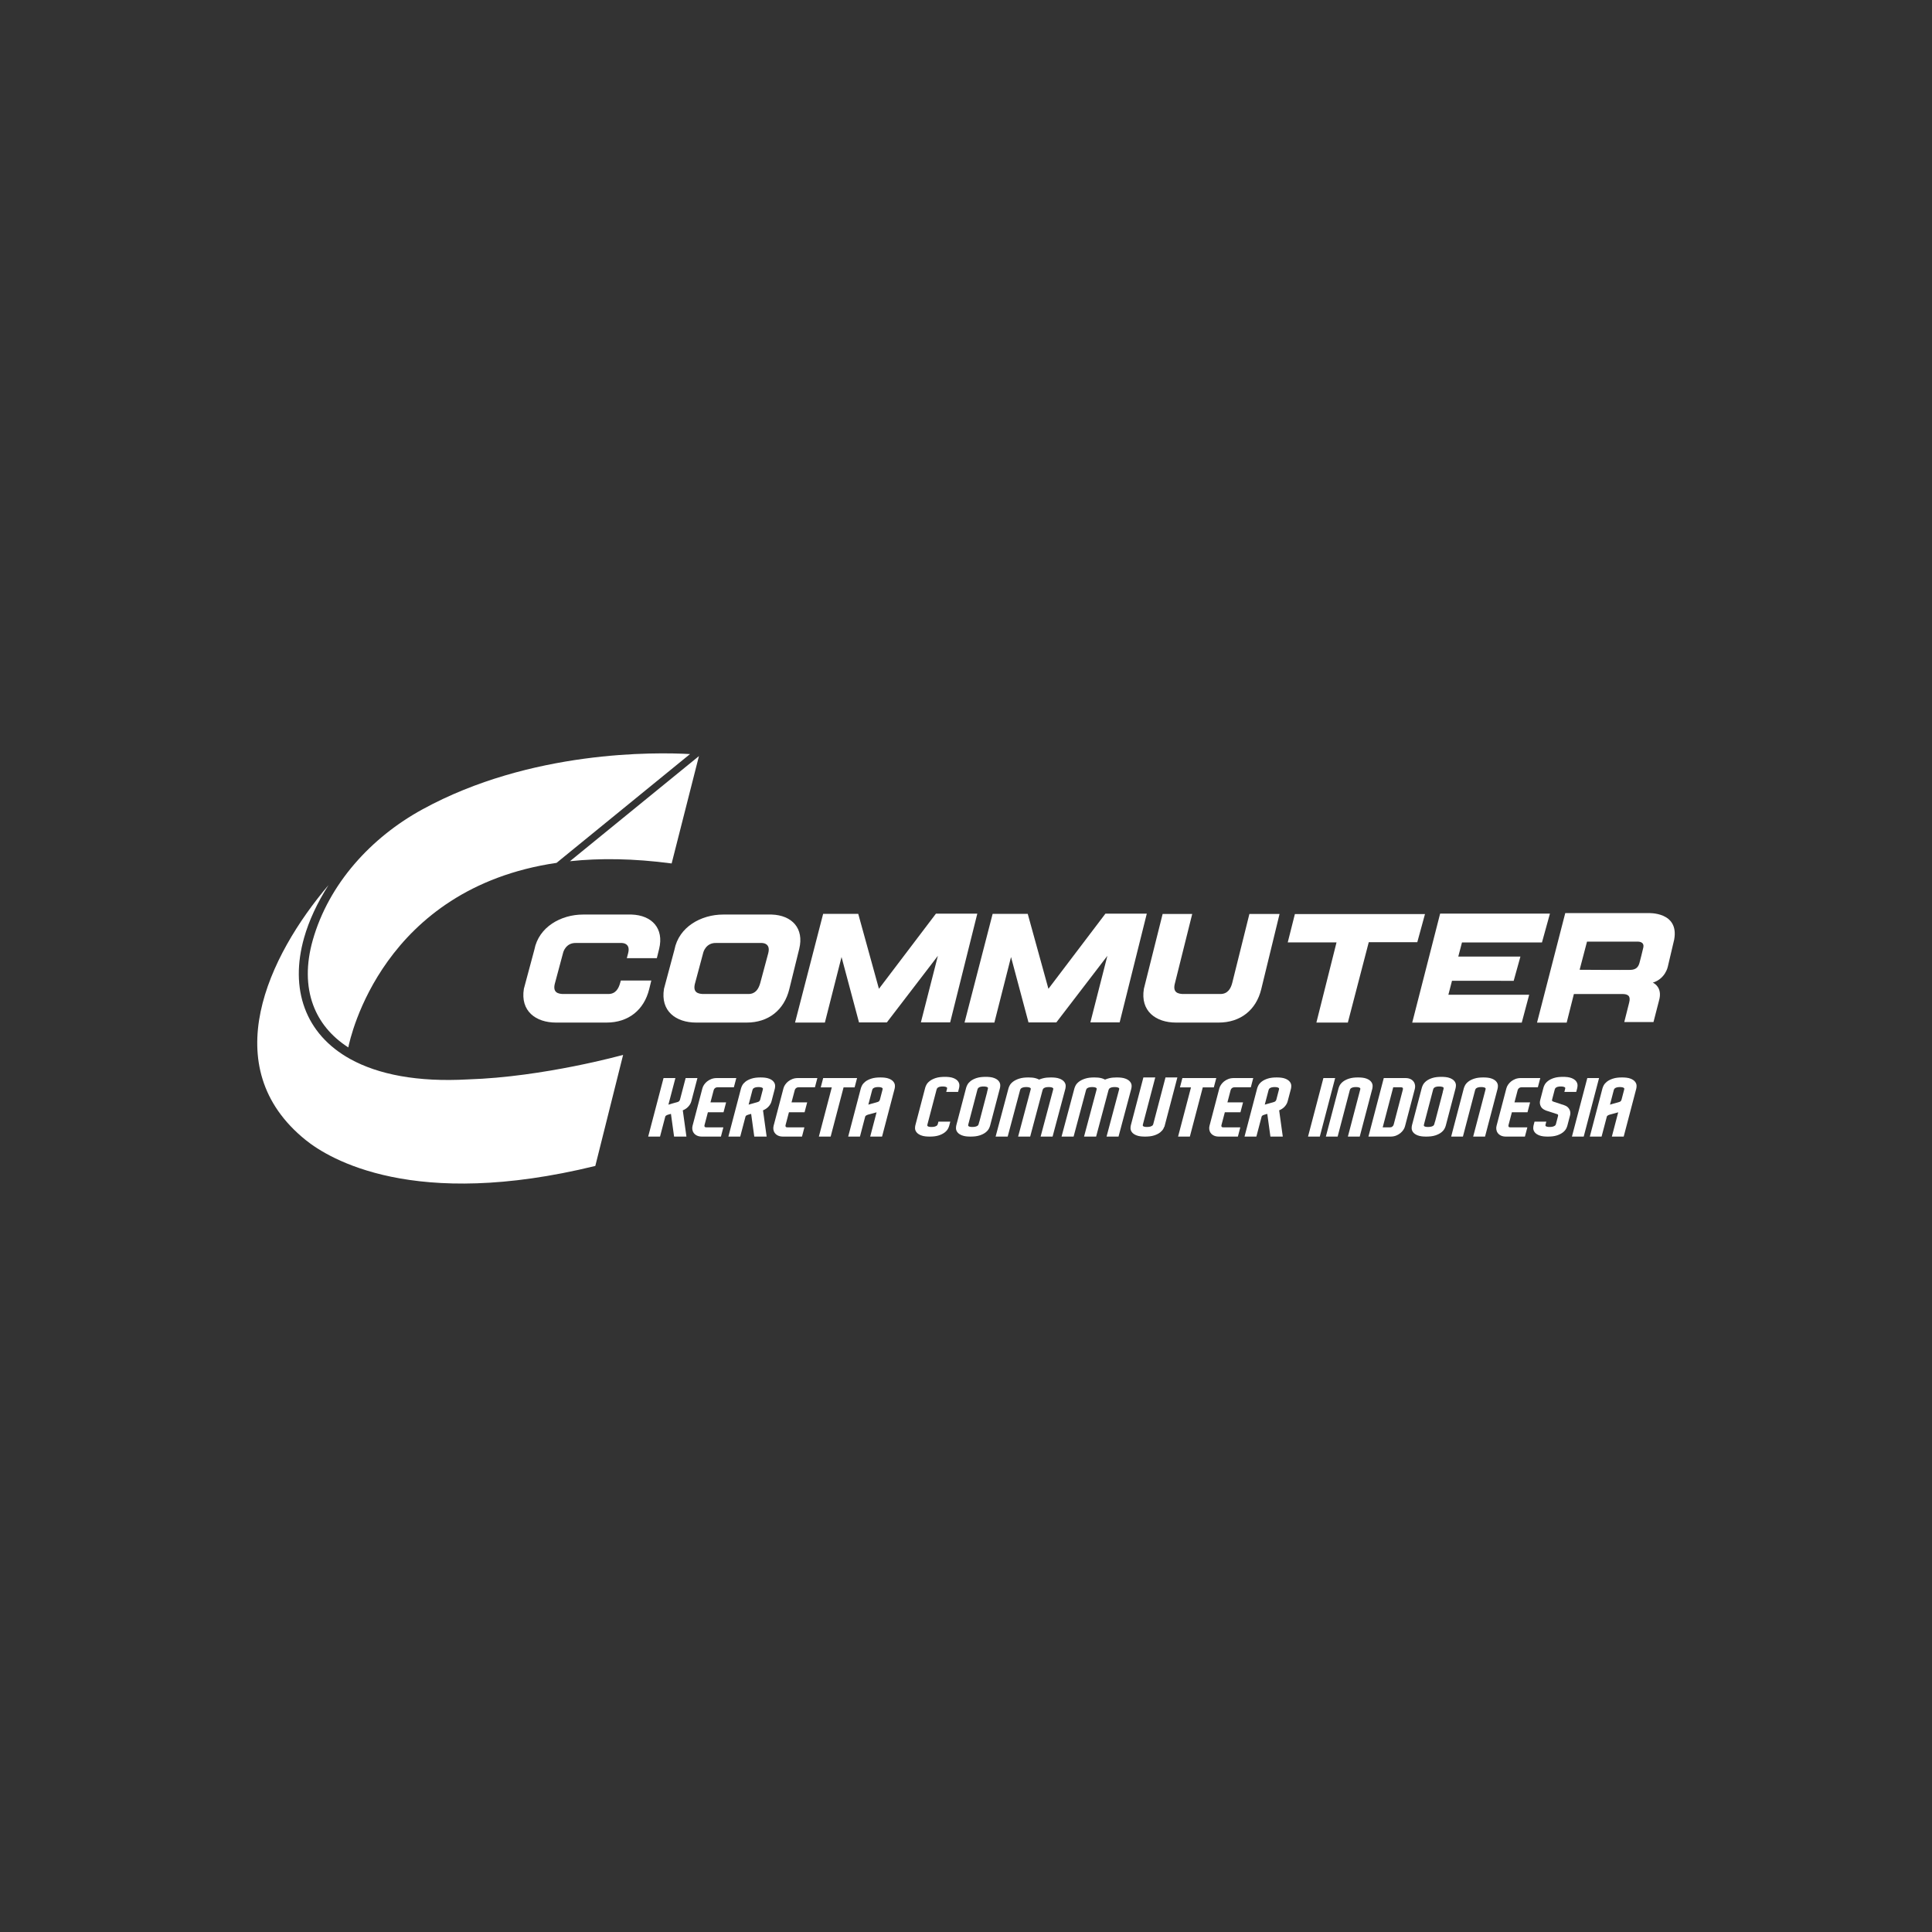 <?xml version="1.0" encoding="UTF-8"?>
<svg xmlns="http://www.w3.org/2000/svg" width="92" height="92" viewBox="0 0 92 92" fill="none">
  <rect x="0" y="0" width="92" height="92" fill="#333333" stroke="none"/>
  <path fill-rule="evenodd" clip-rule="evenodd" d="M15.645 42.146C12.783 45.515 10.245 50.81 14.556 54.287C15.683 55.195 19.713 57.636 28.348 55.521L29.672 50.232C29.672 50.232 25.891 51.288 22.283 51.4C19.875 51.536 18.011 51.164 16.687 50.435C15.602 49.837 14.877 49 14.51 48.004C14.145 47.013 14.136 45.871 14.481 44.655C14.711 43.844 15.1 43 15.645 42.146Z" fill="white"></path>
  <path fill-rule="evenodd" clip-rule="evenodd" d="M32.858 35.908C31.218 35.816 25.278 35.714 20.109 38.545C17.684 39.873 15.66 42.07 14.893 44.771C14.573 45.899 14.578 46.952 14.912 47.856C15.208 48.659 15.765 49.349 16.586 49.877C16.68 49.401 18.221 42.305 26.502 41.089L32.858 35.908Z" fill="white"></path>
  <path fill-rule="evenodd" clip-rule="evenodd" d="M31.983 41.117L33.283 36.004L27.14 41.01C28.56 40.859 30.166 40.876 31.983 41.117Z" fill="white"></path>
  <path fill-rule="evenodd" clip-rule="evenodd" d="M31.619 47.083L32.117 45.223C32.327 44.13 33.397 43.55 34.435 43.55H36.747C37.713 43.582 38.299 44.208 38.058 45.186L37.585 47.105C37.341 48.096 36.595 48.694 35.554 48.694H33.15C32.192 48.694 31.44 48.152 31.619 47.083ZM33.087 46.863L33.492 45.35C33.492 45.35 33.611 44.892 34.094 44.904H36.215C36.215 44.904 36.723 44.85 36.584 45.388L36.206 46.797C36.128 47.089 35.977 47.333 35.642 47.333H33.555C33.207 47.344 33.001 47.238 33.087 46.863Z" fill="white"></path>
  <path fill-rule="evenodd" clip-rule="evenodd" d="M24.947 47.083L25.446 45.223C25.656 44.13 26.726 43.55 27.763 43.55H30.075C31.041 43.582 31.628 44.208 31.387 45.186L31.278 45.628H29.848L29.912 45.388C30.051 44.85 29.543 44.904 29.543 44.904H27.422C26.939 44.892 26.82 45.35 26.82 45.35L26.415 46.863C26.33 47.238 26.536 47.344 26.883 47.333H28.971C29.305 47.333 29.456 47.089 29.534 46.797L29.563 46.691H31.015L30.913 47.105C30.669 48.096 29.923 48.694 28.883 48.694H26.478C25.52 48.694 24.769 48.152 24.947 47.083Z" fill="white"></path>
  <path fill-rule="evenodd" clip-rule="evenodd" d="M39.28 48.694H37.859L39.197 43.518H40.869L41.854 47.086L44.568 43.508H46.538L45.246 48.684H43.852L44.661 45.516L42.231 48.686H40.905L40.073 45.572L39.28 48.694Z" fill="white"></path>
  <path fill-rule="evenodd" clip-rule="evenodd" d="M47.351 48.694H45.93L47.268 43.518H48.94L49.925 47.086L52.639 43.508H54.609L53.317 48.684H51.923L52.732 45.516L50.302 48.686H48.976L48.144 45.572L47.351 48.694Z" fill="white"></path>
  <path fill-rule="evenodd" clip-rule="evenodd" d="M67.856 43.528H61.661L61.321 44.876H63.644L62.685 48.694H64.183L65.179 44.867H67.49L67.856 43.528Z" fill="white"></path>
  <path fill-rule="evenodd" clip-rule="evenodd" d="M54.471 47.083L55.363 43.523H56.772L55.939 46.863C55.853 47.238 56.059 47.344 56.407 47.333H58.116C58.451 47.333 58.607 47.091 58.68 46.797L59.495 43.523H60.931L60.059 47.105C59.818 48.097 59.069 48.694 58.028 48.694H56.002C55.044 48.694 54.292 48.152 54.471 47.083Z" fill="white"></path>
  <path fill-rule="evenodd" clip-rule="evenodd" d="M73.807 43.504H68.578L67.249 48.695H72.465L72.818 47.369H68.97L69.143 46.703L72.08 46.706L72.401 45.552L69.442 45.552L69.618 44.878L73.427 44.878L73.807 43.504Z" fill="white"></path>
  <path fill-rule="evenodd" clip-rule="evenodd" d="M74.604 48.695H73.192L74.536 43.481H78.492C78.492 43.481 79.967 43.404 79.723 44.743L79.417 46.042C79.417 46.042 79.303 46.608 78.705 46.792C78.705 46.792 79.197 46.99 78.998 47.658L78.737 48.67H77.346L77.58 47.74C77.659 47.428 77.531 47.332 77.243 47.334H74.947L74.604 48.695ZM75.22 46.18L75.572 44.84H77.977C77.977 44.84 78.32 44.816 78.252 45.124C78.202 45.354 78.114 45.676 78.077 45.827C78.021 46.052 77.91 46.171 77.65 46.185C77.341 46.194 75.22 46.18 75.22 46.18Z" fill="white"></path>
  <path fill-rule="evenodd" clip-rule="evenodd" d="M76.666 52.602C76.718 52.587 76.77 52.572 76.822 52.557C76.88 52.541 76.938 52.525 76.996 52.509C77.021 52.502 77.048 52.495 77.072 52.487L77.076 52.485L77.083 52.484C77.11 52.476 77.16 52.459 77.177 52.437C77.192 52.418 77.209 52.392 77.215 52.368L77.344 51.877C77.348 51.863 77.348 51.849 77.347 51.834C77.347 51.827 77.342 51.82 77.337 51.815C77.323 51.8 77.297 51.789 77.278 51.782C77.237 51.767 77.176 51.765 77.133 51.765C77.085 51.765 77.03 51.769 76.985 51.783C76.957 51.791 76.927 51.804 76.904 51.821C76.891 51.831 76.876 51.845 76.868 51.859C76.86 51.875 76.852 51.892 76.847 51.908L76.666 52.602ZM52.62 51.409C52.682 51.383 52.747 51.362 52.813 51.345C52.931 51.315 53.058 51.307 53.18 51.307C53.316 51.307 53.477 51.317 53.602 51.367C53.687 51.401 53.771 51.45 53.822 51.522C53.865 51.58 53.889 51.646 53.887 51.716C53.885 51.76 53.882 51.805 53.87 51.848L53.263 54.123H52.693L53.292 51.877C53.296 51.863 53.297 51.849 53.296 51.834C53.295 51.827 53.29 51.82 53.285 51.815C53.271 51.8 53.244 51.789 53.225 51.782C53.184 51.767 53.121 51.765 53.077 51.765C53.028 51.765 52.97 51.768 52.923 51.783C52.896 51.791 52.866 51.803 52.845 51.82C52.831 51.831 52.816 51.844 52.808 51.859C52.8 51.875 52.792 51.892 52.787 51.908L52.196 54.123H51.621L52.221 51.877C52.225 51.863 52.225 51.849 52.224 51.834C52.224 51.827 52.218 51.82 52.213 51.815C52.2 51.8 52.173 51.789 52.154 51.782C52.112 51.767 52.05 51.765 52.006 51.765C51.957 51.765 51.902 51.769 51.856 51.783C51.827 51.791 51.796 51.804 51.773 51.821C51.76 51.831 51.744 51.845 51.737 51.859C51.728 51.875 51.72 51.892 51.716 51.908L51.124 54.123H50.55L51.164 51.823C51.176 51.779 51.197 51.735 51.218 51.693C51.253 51.622 51.313 51.561 51.378 51.51C51.461 51.446 51.563 51.4 51.665 51.366C51.805 51.319 51.964 51.307 52.113 51.307C52.227 51.307 52.353 51.314 52.463 51.346C52.517 51.362 52.571 51.382 52.62 51.409ZM31.95 53.042C31.933 53.047 31.917 53.051 31.901 53.055L31.833 53.074L31.829 53.074C31.804 53.08 31.779 53.088 31.756 53.1C31.735 53.11 31.716 53.123 31.699 53.138C31.689 53.147 31.683 53.16 31.679 53.173L31.43 54.123H30.866L31.597 51.336H32.162L31.829 52.603C31.848 52.598 31.867 52.592 31.886 52.587C31.93 52.573 31.974 52.56 32.018 52.547C32.059 52.535 32.1 52.523 32.141 52.512L32.246 52.484C32.275 52.475 32.321 52.459 32.34 52.435C32.355 52.417 32.373 52.391 32.379 52.368L32.65 51.336H33.211L32.919 52.446C32.893 52.545 32.837 52.633 32.764 52.709C32.696 52.781 32.609 52.834 32.514 52.873L32.687 54.123H32.099L31.95 53.042ZM33.832 52.493H34.577L34.453 52.966H33.709L33.548 53.578C33.54 53.606 33.541 53.633 33.559 53.657C33.576 53.68 33.606 53.683 33.634 53.683H34.446L34.33 54.123H33.43C33.347 54.123 33.261 54.112 33.187 54.075C33.125 54.045 33.073 54.004 33.035 53.95C32.999 53.9 32.977 53.844 32.968 53.784C32.96 53.726 32.964 53.668 32.978 53.612L33.448 51.823C33.464 51.764 33.492 51.707 33.526 51.655C33.565 51.596 33.614 51.544 33.67 51.498C33.731 51.45 33.8 51.411 33.873 51.382C33.956 51.35 34.044 51.336 34.134 51.336H35.062L34.946 51.776H34.161C34.119 51.776 34.084 51.787 34.052 51.812C34.018 51.838 33.996 51.869 33.986 51.908L33.832 52.493ZM37.692 52.493H38.437L38.313 52.966H37.568L37.407 53.578C37.4 53.606 37.401 53.633 37.419 53.657C37.436 53.68 37.466 53.683 37.493 53.683H38.305L38.19 54.123H37.29C37.207 54.123 37.121 54.112 37.047 54.075C36.985 54.045 36.933 54.004 36.895 53.95C36.858 53.9 36.837 53.844 36.828 53.784C36.82 53.726 36.824 53.668 36.838 53.612L37.308 51.823C37.323 51.764 37.352 51.707 37.386 51.655C37.425 51.596 37.474 51.544 37.53 51.498C37.591 51.45 37.659 51.411 37.733 51.382C37.816 51.35 37.904 51.336 37.994 51.336H38.922L38.806 51.776H38.021C37.979 51.776 37.944 51.787 37.911 51.812C37.878 51.838 37.856 51.869 37.846 51.908L37.692 52.493ZM40.17 51.78L39.555 54.123H38.994L39.609 51.78H39.083L39.199 51.336H40.813L40.696 51.78H40.17ZM45.059 51.995L45.097 51.849C45.101 51.835 45.101 51.82 45.1 51.806C45.1 51.798 45.095 51.791 45.09 51.786C45.076 51.772 45.05 51.76 45.031 51.754C44.99 51.739 44.929 51.737 44.886 51.737C44.838 51.737 44.783 51.74 44.738 51.754C44.71 51.763 44.68 51.775 44.657 51.793C44.644 51.803 44.629 51.816 44.621 51.831C44.613 51.846 44.605 51.863 44.6 51.88L44.162 53.55C44.158 53.565 44.157 53.581 44.157 53.597C44.157 53.605 44.162 53.613 44.167 53.619C44.178 53.632 44.202 53.643 44.218 53.649C44.256 53.663 44.312 53.665 44.352 53.665C44.403 53.665 44.463 53.662 44.511 53.648C44.541 53.638 44.575 53.626 44.6 53.608C44.613 53.6 44.628 53.588 44.636 53.575C44.643 53.562 44.651 53.547 44.655 53.533L44.687 53.411H45.252L45.2 53.607C45.188 53.653 45.168 53.697 45.147 53.739C45.113 53.809 45.055 53.87 44.993 53.92C44.912 53.985 44.812 54.031 44.712 54.065C44.574 54.111 44.418 54.123 44.272 54.123C44.139 54.123 43.98 54.114 43.857 54.063C43.773 54.029 43.691 53.981 43.639 53.91C43.596 53.852 43.57 53.785 43.573 53.714C43.575 53.67 43.578 53.626 43.589 53.583L44.058 51.795C44.07 51.75 44.09 51.706 44.111 51.665C44.146 51.593 44.204 51.532 44.269 51.481C44.35 51.417 44.45 51.371 44.551 51.337C44.688 51.291 44.845 51.279 44.991 51.279C45.124 51.279 45.283 51.288 45.406 51.339C45.489 51.373 45.571 51.421 45.622 51.493C45.664 51.552 45.688 51.617 45.685 51.688C45.684 51.731 45.681 51.776 45.669 51.819L45.623 51.995H45.059ZM49.48 51.409C49.542 51.383 49.608 51.362 49.674 51.345C49.792 51.315 49.918 51.307 50.041 51.307C50.176 51.307 50.337 51.317 50.462 51.367C50.547 51.401 50.631 51.45 50.683 51.522C50.725 51.58 50.75 51.646 50.747 51.716C50.745 51.76 50.742 51.805 50.731 51.848L50.123 54.123H49.553L50.153 51.877C50.156 51.863 50.157 51.849 50.156 51.834C50.156 51.827 50.15 51.82 50.145 51.815C50.131 51.8 50.104 51.789 50.085 51.782C50.044 51.767 49.982 51.765 49.937 51.765C49.888 51.765 49.83 51.768 49.783 51.783C49.757 51.791 49.726 51.803 49.705 51.82C49.691 51.831 49.676 51.844 49.668 51.859C49.66 51.875 49.652 51.892 49.647 51.908L49.056 54.123H48.482L49.081 51.877C49.085 51.863 49.086 51.849 49.085 51.834C49.084 51.827 49.079 51.82 49.074 51.815C49.06 51.8 49.033 51.789 49.014 51.782C48.973 51.767 48.91 51.765 48.866 51.765C48.818 51.765 48.762 51.769 48.716 51.783C48.688 51.791 48.657 51.804 48.634 51.821C48.62 51.831 48.605 51.845 48.597 51.859C48.589 51.875 48.581 51.892 48.576 51.908L47.985 54.123H47.41L48.024 51.823C48.036 51.779 48.057 51.735 48.078 51.693C48.113 51.622 48.173 51.561 48.238 51.51C48.321 51.446 48.423 51.4 48.526 51.366C48.666 51.319 48.825 51.307 48.973 51.307C49.088 51.307 49.214 51.314 49.323 51.346C49.377 51.362 49.431 51.382 49.48 51.409ZM55.442 53.654C55.431 53.683 55.417 53.712 55.404 53.739C55.369 53.809 55.312 53.869 55.25 53.92C55.169 53.985 55.069 54.031 54.968 54.065C54.831 54.111 54.674 54.123 54.528 54.123C54.395 54.123 54.236 54.114 54.114 54.063C54.03 54.029 53.948 53.981 53.897 53.909C53.855 53.85 53.831 53.785 53.834 53.714C53.836 53.67 53.839 53.626 53.85 53.583L54.447 51.307H55.012L54.423 53.55C54.419 53.565 54.418 53.581 54.418 53.597C54.418 53.605 54.423 53.613 54.428 53.619C54.439 53.632 54.463 53.643 54.479 53.649C54.517 53.663 54.572 53.665 54.613 53.665C54.664 53.665 54.724 53.662 54.772 53.648C54.802 53.638 54.836 53.626 54.861 53.608C54.874 53.6 54.889 53.588 54.896 53.575C54.904 53.562 54.912 53.547 54.916 53.533L55.5 51.307H56.065L55.449 53.654H55.442ZM57.275 51.78L56.66 54.123H56.099L56.714 51.78H56.188L56.304 51.336H57.918L57.801 51.78H57.275ZM58.449 52.493H59.193L59.069 52.966H58.325L58.164 53.578C58.157 53.606 58.157 53.633 58.175 53.657C58.192 53.68 58.223 53.683 58.25 53.683H59.062L58.947 54.123H58.047C57.964 54.123 57.877 54.112 57.803 54.075C57.742 54.045 57.689 54.004 57.651 53.95C57.615 53.9 57.593 53.844 57.585 53.784C57.577 53.726 57.58 53.668 57.595 53.612L58.064 51.823C58.08 51.764 58.108 51.707 58.143 51.655C58.182 51.596 58.231 51.544 58.287 51.498C58.347 51.45 58.416 51.411 58.49 51.382C58.572 51.35 58.661 51.336 58.751 51.336H59.678L59.563 51.776H58.778C58.735 51.776 58.7 51.787 58.668 51.812C58.635 51.838 58.613 51.869 58.602 51.908L58.449 52.493ZM62.287 54.123L63.019 51.336H63.579L62.848 54.123H62.287ZM64.749 54.123H64.185L64.774 51.877C64.778 51.863 64.779 51.849 64.778 51.834C64.777 51.826 64.772 51.819 64.767 51.812C64.756 51.8 64.728 51.788 64.711 51.782C64.669 51.767 64.608 51.765 64.563 51.765C64.515 51.765 64.46 51.769 64.415 51.783C64.387 51.791 64.357 51.804 64.334 51.821C64.321 51.831 64.306 51.845 64.298 51.859C64.29 51.875 64.282 51.892 64.278 51.908L63.697 54.123H63.136L63.74 51.823C63.751 51.779 63.772 51.735 63.792 51.693C63.827 51.623 63.884 51.562 63.947 51.511C64.028 51.446 64.128 51.4 64.228 51.366C64.366 51.319 64.522 51.307 64.668 51.307C64.801 51.307 64.96 51.317 65.083 51.367C65.166 51.401 65.249 51.45 65.299 51.522C65.341 51.58 65.365 51.646 65.363 51.716C65.361 51.76 65.358 51.805 65.347 51.848L64.749 54.123ZM70.716 54.123H70.151L70.741 51.877C70.745 51.863 70.745 51.849 70.744 51.834C70.744 51.826 70.739 51.819 70.734 51.812C70.722 51.8 70.694 51.788 70.678 51.782C70.635 51.767 70.575 51.765 70.529 51.765C70.481 51.765 70.427 51.769 70.382 51.783C70.354 51.791 70.323 51.804 70.301 51.821C70.288 51.831 70.272 51.845 70.265 51.859C70.257 51.875 70.249 51.892 70.244 51.908L69.663 54.123H69.103L69.706 51.823C69.718 51.779 69.738 51.735 69.759 51.693C69.793 51.623 69.85 51.562 69.913 51.511C69.994 51.446 70.094 51.4 70.195 51.366C70.332 51.319 70.489 51.307 70.635 51.307C70.768 51.307 70.927 51.317 71.049 51.367C71.133 51.401 71.215 51.45 71.266 51.522C71.308 51.58 71.332 51.646 71.329 51.716C71.328 51.76 71.325 51.805 71.313 51.848L70.716 54.123ZM72.118 52.493H72.862L72.738 52.966H71.994L71.833 53.578C71.826 53.606 71.826 53.633 71.844 53.657C71.861 53.68 71.891 53.683 71.919 53.683H72.731L72.615 54.123H71.715C71.632 54.123 71.546 54.112 71.472 54.075C71.41 54.045 71.358 54.004 71.32 53.95C71.284 53.9 71.262 53.844 71.254 53.784C71.246 53.726 71.249 53.668 71.264 53.612L71.733 51.823C71.749 51.764 71.777 51.707 71.811 51.655C71.851 51.596 71.9 51.544 71.956 51.498C72.016 51.45 72.085 51.411 72.159 51.382C72.241 51.35 72.33 51.336 72.42 51.336H73.347L73.231 51.776H72.446C72.404 51.776 72.369 51.787 72.337 51.812C72.303 51.838 72.281 51.869 72.271 51.908L72.118 52.493ZM74.017 53.01L73.729 52.919L73.727 52.918L73.717 52.915C73.585 52.879 73.445 52.815 73.379 52.698C73.324 52.601 73.313 52.498 73.341 52.393L73.498 51.795C73.509 51.75 73.53 51.706 73.55 51.665C73.585 51.594 73.642 51.533 73.705 51.482C73.785 51.417 73.886 51.371 73.986 51.337C74.124 51.291 74.28 51.279 74.426 51.279C74.559 51.279 74.718 51.288 74.841 51.339C74.924 51.373 75.006 51.421 75.057 51.493C75.099 51.552 75.123 51.617 75.121 51.688C75.119 51.731 75.116 51.776 75.105 51.819L75.058 51.995H74.494L74.532 51.849C74.536 51.835 74.537 51.82 74.536 51.806C74.535 51.798 74.53 51.791 74.525 51.786C74.511 51.772 74.485 51.76 74.466 51.754C74.425 51.739 74.364 51.737 74.321 51.737C74.273 51.737 74.218 51.74 74.173 51.754C74.145 51.763 74.115 51.775 74.092 51.793C74.079 51.803 74.064 51.816 74.056 51.831C74.048 51.846 74.04 51.863 74.036 51.88L73.909 52.364C73.904 52.383 73.907 52.405 73.912 52.425C73.915 52.437 73.957 52.452 73.968 52.456L73.975 52.458L73.981 52.461C73.988 52.465 73.997 52.467 74.004 52.47C74.019 52.475 74.035 52.479 74.05 52.484C74.103 52.501 74.155 52.517 74.208 52.535C74.263 52.552 74.317 52.571 74.371 52.591C74.417 52.602 74.464 52.617 74.507 52.637C74.56 52.655 74.609 52.681 74.649 52.718C74.686 52.752 74.716 52.792 74.738 52.836C74.784 52.926 74.789 53.021 74.764 53.116L74.635 53.607C74.623 53.653 74.603 53.697 74.582 53.739C74.548 53.809 74.49 53.87 74.428 53.92C74.347 53.985 74.247 54.031 74.147 54.065C74.009 54.111 73.853 54.123 73.707 54.123C73.574 54.123 73.415 54.114 73.292 54.063C73.209 54.029 73.126 53.981 73.075 53.909C73.033 53.85 73.01 53.785 73.012 53.714C73.014 53.67 73.017 53.626 73.028 53.583L73.073 53.411H73.634L73.597 53.55C73.593 53.565 73.592 53.581 73.592 53.597C73.592 53.605 73.597 53.613 73.602 53.619C73.613 53.632 73.637 53.643 73.653 53.649C73.691 53.663 73.747 53.665 73.787 53.665C73.838 53.665 73.898 53.662 73.946 53.648C73.977 53.638 74.01 53.626 74.036 53.608C74.049 53.6 74.063 53.588 74.071 53.575C74.078 53.562 74.087 53.547 74.09 53.533L74.193 53.142C74.198 53.123 74.194 53.098 74.19 53.079C74.187 53.068 74.147 53.053 74.138 53.05C74.119 53.044 74.1 53.038 74.082 53.033C74.06 53.026 74.038 53.018 74.017 53.01ZM74.854 54.123L75.586 51.336H76.146L75.415 54.123H74.854ZM35.649 52.601C35.67 52.595 35.69 52.589 35.711 52.584C35.755 52.572 35.798 52.56 35.842 52.547C35.882 52.535 35.923 52.523 35.964 52.512C35.982 52.507 36 52.502 36.017 52.498C36.032 52.494 36.047 52.489 36.063 52.484C36.093 52.476 36.14 52.459 36.159 52.435C36.172 52.419 36.192 52.392 36.197 52.372L36.327 51.877C36.331 51.863 36.331 51.849 36.331 51.834C36.33 51.827 36.325 51.82 36.32 51.815C36.306 51.8 36.28 51.789 36.261 51.782C36.221 51.767 36.159 51.765 36.116 51.765C36.068 51.765 36.013 51.769 35.968 51.783C35.94 51.791 35.91 51.804 35.887 51.821C35.874 51.831 35.859 51.845 35.851 51.859C35.843 51.875 35.835 51.892 35.831 51.908L35.649 52.601ZM35.769 53.042C35.753 53.047 35.736 53.051 35.72 53.055L35.656 53.073C35.626 53.081 35.597 53.091 35.568 53.103C35.552 53.11 35.537 53.121 35.524 53.132C35.512 53.143 35.505 53.156 35.5 53.17L35.249 54.123H34.685L35.288 51.823C35.3 51.779 35.321 51.735 35.341 51.693C35.375 51.623 35.433 51.562 35.495 51.511C35.576 51.446 35.676 51.4 35.777 51.366C35.914 51.319 36.071 51.307 36.217 51.307C36.35 51.307 36.509 51.317 36.632 51.367C36.715 51.401 36.797 51.45 36.848 51.522C36.89 51.58 36.914 51.646 36.911 51.716C36.91 51.76 36.907 51.805 36.895 51.848L36.738 52.446C36.712 52.545 36.656 52.633 36.584 52.709C36.515 52.78 36.428 52.834 36.334 52.873L36.507 54.123H35.918L35.769 53.042ZM41.349 52.602C41.402 52.587 41.454 52.572 41.506 52.557C41.564 52.541 41.622 52.525 41.68 52.509C41.705 52.502 41.731 52.496 41.755 52.487L41.76 52.485L41.767 52.484C41.794 52.476 41.843 52.459 41.86 52.437C41.875 52.418 41.893 52.392 41.899 52.368L42.028 51.877C42.032 51.863 42.032 51.849 42.031 51.834C42.031 51.827 42.026 51.82 42.02 51.815C42.007 51.8 41.981 51.789 41.962 51.782C41.921 51.767 41.86 51.765 41.816 51.765C41.769 51.765 41.714 51.769 41.669 51.783C41.641 51.791 41.611 51.804 41.588 51.821C41.575 51.831 41.559 51.845 41.552 51.859C41.544 51.875 41.536 51.892 41.532 51.908L41.349 52.602ZM41.742 52.967C41.702 52.978 41.662 52.99 41.623 53.001L41.353 53.074L41.349 53.074C41.324 53.08 41.299 53.088 41.276 53.1C41.255 53.11 41.236 53.123 41.219 53.138C41.209 53.147 41.203 53.16 41.199 53.173L40.95 54.123H40.39L40.993 51.823C41.005 51.779 41.026 51.735 41.046 51.693C41.08 51.623 41.138 51.562 41.2 51.511C41.281 51.446 41.381 51.4 41.482 51.366C41.619 51.319 41.776 51.307 41.922 51.307C42.055 51.307 42.214 51.317 42.337 51.367C42.42 51.401 42.502 51.45 42.553 51.522C42.595 51.58 42.619 51.646 42.616 51.716C42.615 51.76 42.612 51.805 42.6 51.848L42.003 54.123H41.438L41.742 52.967ZM46.637 53.411L47.009 51.995H47.005L47.043 51.849C47.047 51.835 47.047 51.82 47.046 51.806C47.046 51.797 47.041 51.79 47.035 51.784C47.024 51.771 46.996 51.76 46.98 51.754C46.937 51.739 46.877 51.737 46.831 51.737C46.784 51.737 46.729 51.74 46.684 51.754C46.656 51.763 46.626 51.775 46.603 51.793C46.59 51.803 46.575 51.816 46.567 51.831C46.559 51.846 46.551 51.863 46.546 51.88L46.108 53.55C46.104 53.565 46.103 53.581 46.103 53.597C46.103 53.605 46.108 53.613 46.113 53.619C46.124 53.632 46.148 53.643 46.164 53.649C46.202 53.663 46.258 53.665 46.298 53.665C46.351 53.665 46.41 53.662 46.46 53.647C46.488 53.639 46.523 53.627 46.546 53.61C46.559 53.6 46.573 53.589 46.581 53.575C46.589 53.562 46.597 53.547 46.601 53.533L46.633 53.411H46.637ZM47.615 51.819L47.146 53.607C47.134 53.653 47.114 53.697 47.093 53.739C47.059 53.809 47.001 53.87 46.939 53.92C46.858 53.985 46.758 54.031 46.657 54.065C46.52 54.111 46.364 54.123 46.217 54.123C46.084 54.123 45.925 54.114 45.803 54.063C45.719 54.029 45.637 53.981 45.586 53.909C45.544 53.85 45.52 53.785 45.523 53.714C45.525 53.67 45.528 53.626 45.539 53.583L46.008 51.795C46.02 51.75 46.041 51.706 46.061 51.665C46.095 51.594 46.153 51.533 46.215 51.482C46.296 51.417 46.396 51.371 46.497 51.337C46.634 51.291 46.791 51.279 46.937 51.279C47.07 51.279 47.229 51.288 47.352 51.339C47.435 51.373 47.517 51.421 47.568 51.493C47.61 51.552 47.634 51.617 47.631 51.688C47.63 51.731 47.627 51.776 47.615 51.819ZM60.227 52.601C60.248 52.595 60.268 52.589 60.289 52.584C60.333 52.572 60.376 52.56 60.419 52.547C60.46 52.535 60.501 52.523 60.542 52.512C60.56 52.507 60.578 52.502 60.596 52.498C60.611 52.494 60.625 52.489 60.641 52.484C60.671 52.476 60.718 52.459 60.737 52.435C60.751 52.419 60.77 52.392 60.776 52.372L60.905 51.877C60.909 51.863 60.91 51.849 60.909 51.834C60.908 51.827 60.903 51.82 60.898 51.815C60.884 51.8 60.858 51.789 60.839 51.782C60.798 51.767 60.737 51.765 60.694 51.765C60.646 51.765 60.591 51.769 60.546 51.783C60.518 51.791 60.488 51.804 60.465 51.821C60.452 51.831 60.437 51.845 60.429 51.859C60.421 51.875 60.413 51.892 60.409 51.908L60.227 52.601ZM60.347 53.042C60.331 53.047 60.314 53.051 60.298 53.055L60.234 53.073C60.204 53.081 60.175 53.091 60.147 53.103C60.13 53.11 60.115 53.121 60.102 53.132C60.09 53.143 60.083 53.156 60.078 53.17L59.827 54.123H59.263L59.866 51.823C59.878 51.779 59.899 51.735 59.919 51.693C59.953 51.623 60.011 51.562 60.074 51.511C60.154 51.446 60.254 51.4 60.355 51.366C60.492 51.319 60.649 51.307 60.795 51.307C60.928 51.307 61.087 51.317 61.21 51.367C61.293 51.401 61.375 51.45 61.426 51.522C61.468 51.58 61.492 51.646 61.489 51.716C61.488 51.76 61.485 51.805 61.474 51.848L61.316 52.446C61.29 52.545 61.234 52.633 61.162 52.709C61.093 52.781 61.006 52.834 60.912 52.873L61.085 54.123H60.496L60.347 53.042ZM66.344 51.776L65.843 53.683H66.191C66.233 53.683 66.268 53.673 66.3 53.647C66.333 53.622 66.355 53.593 66.365 53.554L66.803 51.884C66.811 51.856 66.812 51.827 66.793 51.802C66.776 51.78 66.746 51.776 66.718 51.776H66.344ZM67.374 51.848L66.904 53.636C66.889 53.696 66.86 53.752 66.826 53.804C66.787 53.863 66.738 53.916 66.681 53.961C66.621 54.01 66.552 54.048 66.479 54.077C66.396 54.109 66.308 54.123 66.218 54.123H65.163L65.894 51.336H66.922C67.005 51.336 67.091 51.348 67.165 51.384C67.227 51.414 67.279 51.455 67.317 51.509C67.353 51.559 67.375 51.616 67.383 51.675C67.391 51.733 67.388 51.791 67.374 51.848ZM68.336 53.411L68.707 51.995H68.703L68.742 51.849C68.745 51.835 68.746 51.82 68.745 51.806C68.744 51.797 68.74 51.79 68.734 51.784C68.723 51.771 68.695 51.76 68.678 51.754C68.636 51.739 68.575 51.737 68.53 51.737C68.482 51.737 68.428 51.74 68.382 51.754C68.354 51.763 68.324 51.775 68.302 51.793C68.288 51.803 68.273 51.816 68.266 51.831C68.257 51.846 68.249 51.863 68.245 51.88L67.807 53.55C67.803 53.565 67.801 53.581 67.802 53.597C67.802 53.605 67.807 53.613 67.811 53.619C67.823 53.632 67.846 53.643 67.863 53.649C67.9 53.663 67.956 53.665 67.997 53.665C68.049 53.665 68.109 53.662 68.159 53.647C68.187 53.639 68.221 53.627 68.245 53.61C68.258 53.6 68.272 53.589 68.28 53.575C68.287 53.562 68.296 53.547 68.299 53.533L68.332 53.411H68.336ZM69.314 51.819L68.845 53.607C68.833 53.653 68.812 53.697 68.791 53.739C68.757 53.809 68.7 53.87 68.638 53.92C68.557 53.985 68.457 54.031 68.356 54.065C68.219 54.111 68.062 54.123 67.916 54.123C67.783 54.123 67.624 54.114 67.501 54.063C67.418 54.029 67.336 53.981 67.285 53.909C67.243 53.85 67.219 53.785 67.222 53.714C67.223 53.67 67.226 53.626 67.237 53.583L67.707 51.795C67.719 51.75 67.739 51.706 67.759 51.665C67.794 51.594 67.851 51.533 67.914 51.482C67.995 51.417 68.095 51.371 68.195 51.337C68.333 51.291 68.489 51.279 68.635 51.279C68.768 51.279 68.927 51.288 69.05 51.339C69.133 51.373 69.216 51.421 69.267 51.493C69.309 51.552 69.333 51.617 69.33 51.688C69.328 51.731 69.325 51.776 69.314 51.819ZM77.058 52.967C77.018 52.978 76.978 52.99 76.939 53.001L76.669 53.074L76.665 53.074C76.64 53.08 76.615 53.088 76.592 53.1C76.571 53.11 76.552 53.123 76.535 53.138C76.525 53.147 76.519 53.16 76.516 53.173L76.266 54.123H75.706L76.309 51.823C76.321 51.779 76.342 51.735 76.362 51.693C76.396 51.623 76.454 51.562 76.516 51.511C76.597 51.446 76.697 51.4 76.798 51.366C76.935 51.319 77.092 51.307 77.238 51.307C77.371 51.307 77.53 51.317 77.653 51.367C77.736 51.401 77.818 51.45 77.869 51.522C77.911 51.58 77.935 51.646 77.932 51.716C77.931 51.76 77.928 51.805 77.916 51.848L77.319 54.123H76.755L77.058 52.967Z" fill="white"></path>
</svg>
